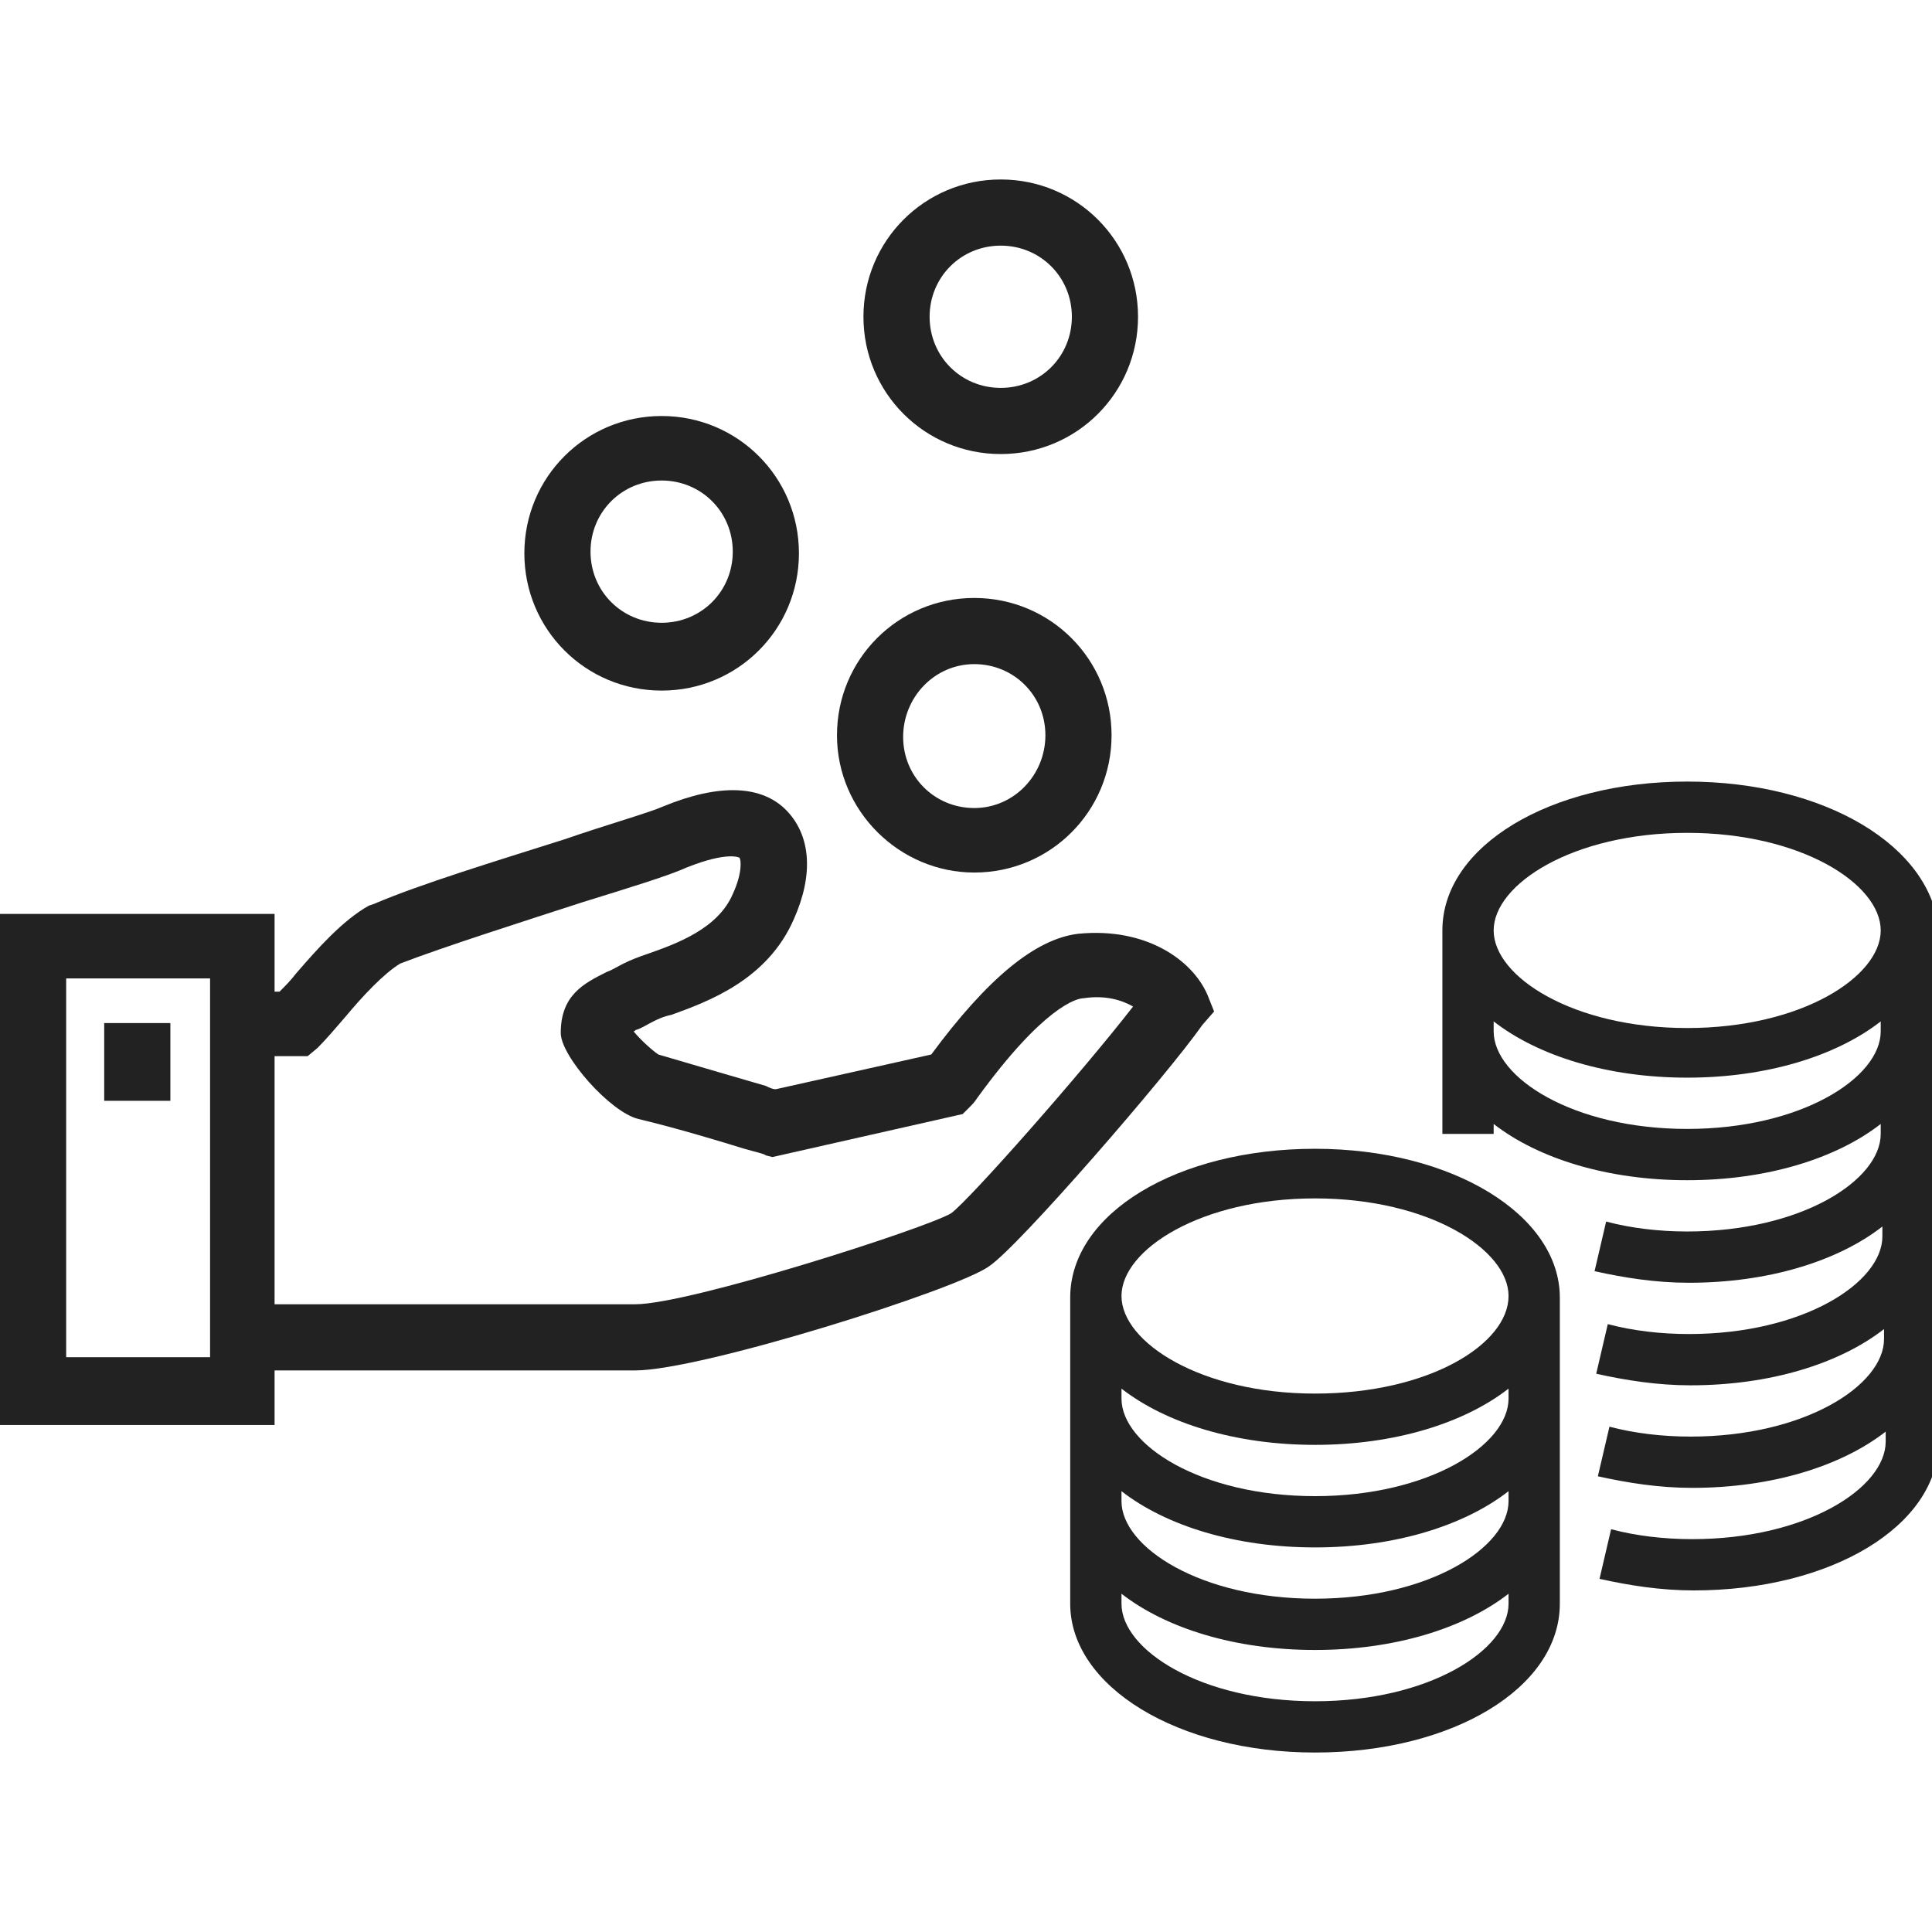 <?xml version="1.0" encoding="utf-8"?>
<!-- Generator: Adobe Illustrator 16.0.0, SVG Export Plug-In . SVG Version: 6.00 Build 0)  -->
<!DOCTYPE svg PUBLIC "-//W3C//DTD SVG 1.1//EN" "http://www.w3.org/Graphics/SVG/1.1/DTD/svg11.dtd">
<svg version="1.1" id="Capa_1" xmlns="http://www.w3.org/2000/svg" xmlns:xlink="http://www.w3.org/1999/xlink" x="0px" y="0px"
	 width="1200px" height="1200px" viewBox="0 0 1200 1200" enable-background="new 0 0 1200 1200" xml:space="preserve">
<g>
	<path fill="#222222" d="M754.109,628.254L750,617.979c-9.246-21.575-38.014-42.123-80.137-38.014
		c-26.713,3.082-56.507,27.739-91.438,75l-96.575,21.575c-2.055,0-4.109-1.027-6.165-2.055
		c-14.383-4.109-42.123-12.329-66.78-19.521c-3.082-2.055-10.274-8.22-15.411-14.384c1.027,0,1.027-1.027,2.055-1.027
		c3.082-1.027,6.164-3.082,10.274-5.137c2.055-1.027,6.164-3.082,11.301-4.109c22.604-8.22,59.589-21.576,76.027-59.59
		c12.329-27.739,10.274-51.369-4.109-66.78c-15.411-16.438-42.123-17.466-77.055-3.082c-9.246,4.109-34.932,11.301-61.644,20.548
		c-42.124,13.356-89.384,27.739-118.151,40.068l-3.083,1.027c-16.438,9.247-31.849,26.712-45.205,42.123
		c-3.083,4.109-7.192,8.22-10.274,11.302h-3.083v-48.288H0v317.466h170.548v-33.904h223.973c41.096,0,200.343-50.342,219.863-64.726
		c18.493-12.329,110.959-119.178,132.534-150L754.109,628.254z M130.479,842.979H41.096V607.705h89.384V842.979z M590.754,753.596
		c-15.411,9.247-162.329,56.507-196.233,56.507H170.548V655.993h20.548l6.165-5.137c5.137-5.138,11.301-12.329,17.466-19.521
		c10.274-12.329,23.63-26.713,33.904-32.877c26.712-10.274,75-25.685,113.014-38.014c29.795-9.247,53.425-16.438,64.727-21.575
		c25.685-10.274,32.876-6.165,32.876-6.165c1.027,1.027,2.056,9.247-4.109,22.604c-9.246,21.575-34.932,30.821-52.396,36.986
		c-6.165,2.055-11.302,4.109-15.411,6.164c-4.11,2.055-7.192,4.109-10.274,5.137c-14.384,7.192-28.767,14.384-28.767,38.014
		c0,14.384,30.821,49.315,48.287,53.425c25.685,6.164,52.397,14.384,65.754,18.493c7.191,2.055,12.328,3.082,13.355,4.109
		l4.11,1.027l118.15-26.712l4.109-4.109c2.055-2.055,3.082-3.082,5.137-6.165c41.097-56.507,61.645-61.644,65.754-61.644
		c13.356-2.055,23.63,1.027,30.822,5.137C671.918,666.268,602.055,745.377,590.754,753.596z"/>
	<path fill="#222222" d="M621.575,282.021c47.261,0,85.274-38.014,85.274-85.274s-38.014-85.274-85.274-85.274
		c-47.26,0-85.273,38.014-85.273,85.274S574.315,282.021,621.575,282.021z M621.575,152.568c24.657,0,44.179,19.521,44.179,44.178
		s-19.521,44.178-44.179,44.178s-44.178-19.521-44.178-44.178S596.918,152.568,621.575,152.568z"/>
	<path fill="#222222" d="M410.959,428.938c47.26,0,85.273-38.014,85.273-85.274s-38.014-85.274-85.273-85.274
		c-47.261,0-85.274,38.014-85.274,85.274S363.698,428.938,410.959,428.938z M410.959,298.459c24.657,0,44.178,19.521,44.178,44.178
		c0,24.657-19.521,44.178-44.178,44.178s-44.178-19.521-44.178-44.178C366.781,317.979,386.302,298.459,410.959,298.459z"/>
	<path fill="#222222" d="M605.137,541.952c47.261,0,85.274-38.014,85.274-85.274c0-47.26-38.014-85.273-85.274-85.273
		c-47.26,0-85.273,38.014-85.273,85.273C519.863,503.938,558.904,541.952,605.137,541.952z M605.137,412.5
		c24.658,0,44.179,19.521,44.179,44.178c0,24.658-19.521,45.206-44.179,45.206c-24.657,0-44.178-19.521-44.178-44.179
		C560.959,433.048,580.479,412.5,605.137,412.5z"/>
	<rect x="64.726" y="635.445" fill="#222222" width="41.096" height="48.287"/>
	<path fill="#222222" d="M816.781,713.527c-85.274,0-152.056,40.068-152.056,92.466v190.068c0,51.37,66.781,92.466,152.056,92.466
		c85.273,0,152.055-40.068,152.055-92.466V805.993C968.836,754.623,902.055,713.527,816.781,713.527z M816.781,1056.678
		c-70.891,0-120.206-31.849-120.206-60.616v-6.164c27.74,21.575,70.891,34.932,120.206,34.932
		c49.314,0,92.465-13.356,120.205-34.932v6.164C936.986,1024.829,887.671,1056.678,816.781,1056.678z M816.781,992.979
		c-70.891,0-120.206-31.85-120.206-60.616v-6.164c27.74,21.575,70.891,34.931,120.206,34.931c49.314,0,92.465-13.355,120.205-34.931
		v6.164C936.986,961.13,887.671,992.979,816.781,992.979z M816.781,929.281c-70.891,0-120.206-31.85-120.206-60.617V862.5
		c27.74,21.575,70.891,34.932,120.206,34.932c49.314,0,92.465-13.356,120.205-34.932v6.164
		C936.986,897.432,887.671,929.281,816.781,929.281z M816.781,865.582c-70.891,0-120.206-31.849-120.206-60.616
		s49.315-60.616,120.206-60.616c70.89,0,120.205,31.849,120.205,60.616C936.986,834.761,887.671,865.582,816.781,865.582z"/>
	<path fill="#222222" d="M1047.945,485.445c-85.274,0-152.055,40.068-152.055,92.466v126.37h31.85v-6.165
		c27.739,21.575,70.89,34.932,120.205,34.932c49.314,0,92.466-13.356,120.205-34.932v6.165c0,28.767-49.314,60.616-120.205,60.616
		c-17.466,0-34.932-2.055-50.343-6.164l-7.191,30.821c18.493,4.109,38.014,7.191,58.562,7.191
		c49.314,0,92.466-13.355,120.205-34.931v6.164c0,28.767-49.314,60.616-120.205,60.616c-17.466,0-34.932-2.055-50.343-6.164
		l-7.191,30.822c18.493,4.109,38.014,7.191,58.562,7.191c49.314,0,92.466-13.356,120.205-34.932v6.164
		c0,28.768-49.314,60.617-120.205,60.617c-17.466,0-34.932-2.055-50.343-6.165l-7.191,30.822
		c18.493,4.109,38.014,7.191,58.562,7.191c49.315,0,92.466-13.356,120.205-34.932v6.165c0,28.767-49.314,60.616-120.205,60.616
		c-17.466,0-34.932-2.055-50.343-6.164l-7.191,30.821c18.493,4.109,38.014,7.192,58.562,7.192
		c85.273,0,152.055-40.069,152.055-92.466V577.911C1200,525.514,1133.219,485.445,1047.945,485.445z M1047.945,517.295
		c70.891,0,120.205,31.849,120.205,60.616c0,28.767-49.314,60.616-120.205,60.616s-120.205-31.85-120.205-60.616
		C927.74,549.144,977.055,517.295,1047.945,517.295z M1047.945,701.198c-70.891,0-120.205-31.849-120.205-60.616v-6.164
		c27.739,21.575,70.89,34.932,120.205,34.932c49.314,0,92.466-13.356,120.205-34.932v6.164
		C1168.15,669.35,1118.836,701.198,1047.945,701.198z"/>
</g>
</svg>
